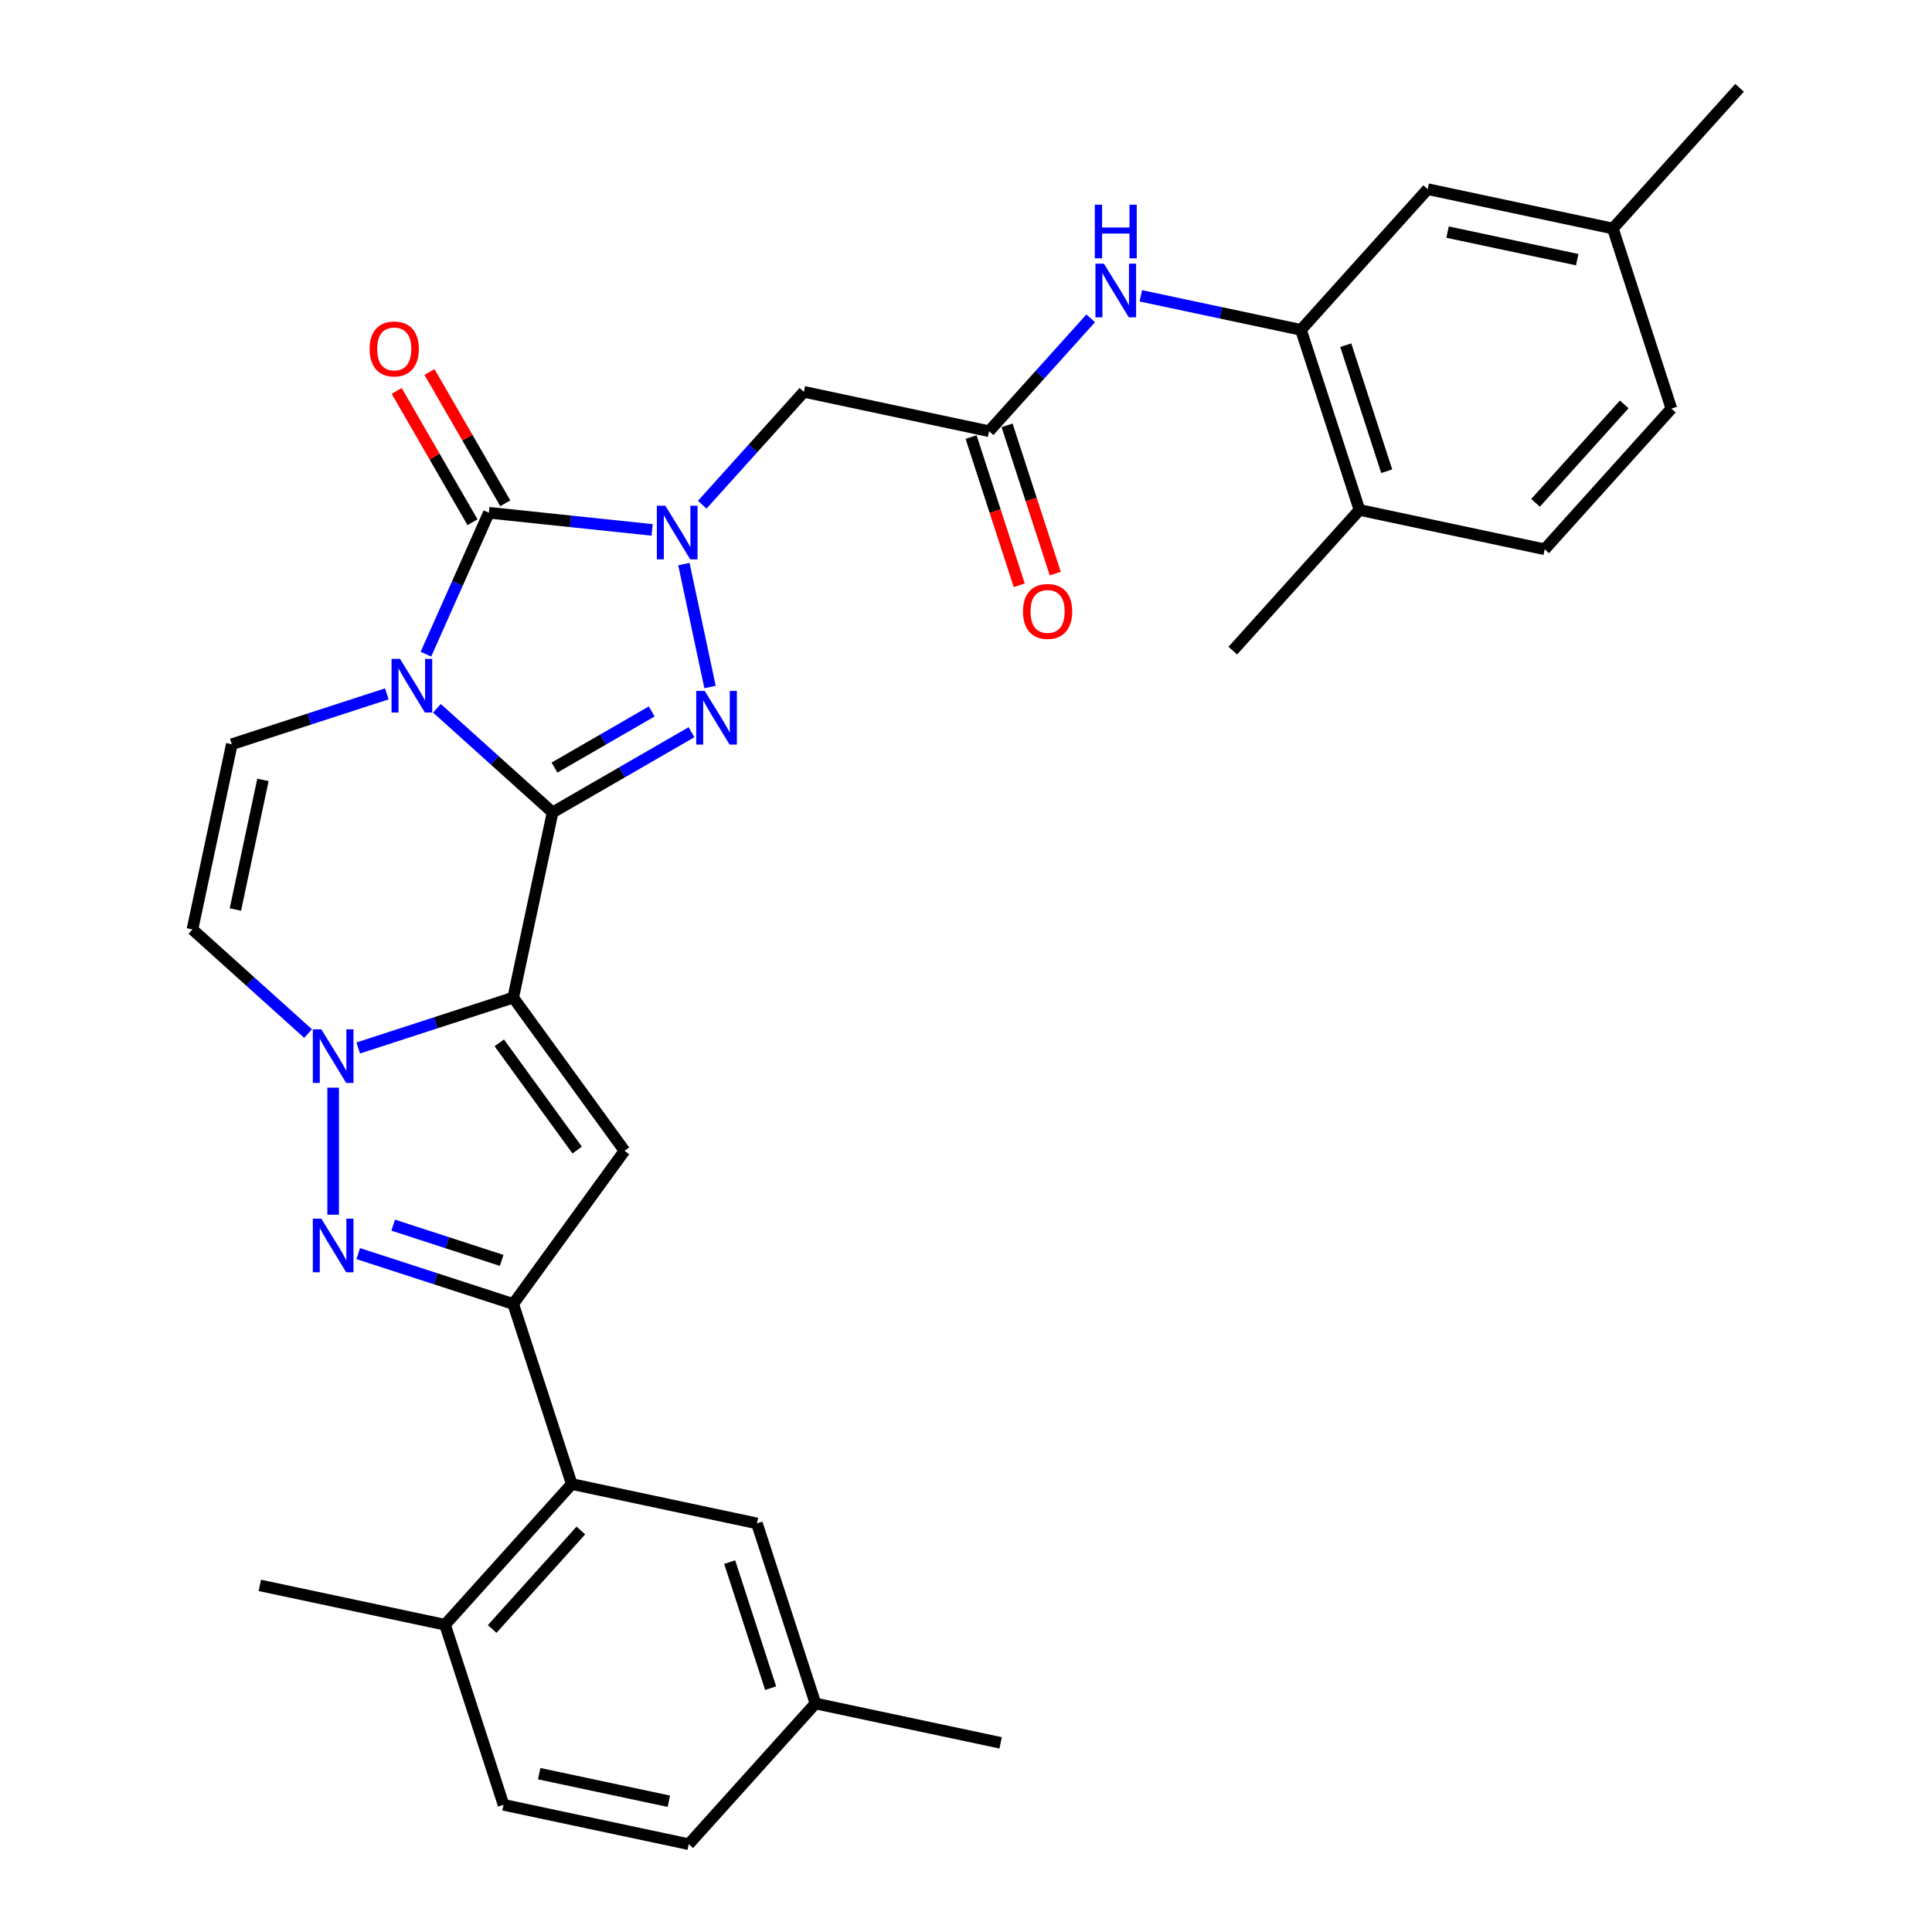 <?xml version='1.0' encoding='iso-8859-1'?>
<svg version='1.1' baseProfile='full'
              xmlns='http://www.w3.org/2000/svg'
                      xmlns:rdkit='http://www.rdkit.org/xml'
                      xmlns:xlink='http://www.w3.org/1999/xlink'
                  xml:space='preserve'
width='1000px' height='1000px' viewBox='0 0 1000 1000'>
<!-- END OF HEADER -->
<rect style='opacity:1.0;fill:#FFFFFF;stroke:none' width='1000' height='1000' x='0' y='0'> </rect>
<path class='bond-0' d='M 286.016,420.504 L 256.09,393.557' style='fill:none;fill-rule:evenodd;stroke:#000000;stroke-width:6px;stroke-linecap:butt;stroke-linejoin:miter;stroke-opacity:1' />
<path class='bond-0' d='M 256.09,393.557 L 226.163,366.611' style='fill:none;fill-rule:evenodd;stroke:#0000FF;stroke-width:6px;stroke-linecap:butt;stroke-linejoin:miter;stroke-opacity:1' />
<path class='bond-1' d='M 286.016,420.504 L 265.641,516.363' style='fill:none;fill-rule:evenodd;stroke:#000000;stroke-width:6px;stroke-linecap:butt;stroke-linejoin:miter;stroke-opacity:1' />
<path class='bond-3' d='M 286.016,420.504 L 321.964,399.749' style='fill:none;fill-rule:evenodd;stroke:#000000;stroke-width:6px;stroke-linecap:butt;stroke-linejoin:miter;stroke-opacity:1' />
<path class='bond-3' d='M 321.964,399.749 L 357.913,378.994' style='fill:none;fill-rule:evenodd;stroke:#0000FF;stroke-width:6px;stroke-linecap:butt;stroke-linejoin:miter;stroke-opacity:1' />
<path class='bond-3' d='M 287.001,397.303 L 312.164,382.775' style='fill:none;fill-rule:evenodd;stroke:#000000;stroke-width:6px;stroke-linecap:butt;stroke-linejoin:miter;stroke-opacity:1' />
<path class='bond-3' d='M 312.164,382.775 L 337.328,368.246' style='fill:none;fill-rule:evenodd;stroke:#0000FF;stroke-width:6px;stroke-linecap:butt;stroke-linejoin:miter;stroke-opacity:1' />
<path class='bond-4' d='M 220.457,338.601 L 236.752,302' style='fill:none;fill-rule:evenodd;stroke:#0000FF;stroke-width:6px;stroke-linecap:butt;stroke-linejoin:miter;stroke-opacity:1' />
<path class='bond-4' d='M 236.752,302 L 253.048,265.4' style='fill:none;fill-rule:evenodd;stroke:#000000;stroke-width:6px;stroke-linecap:butt;stroke-linejoin:miter;stroke-opacity:1' />
<path class='bond-9' d='M 200.212,359.144 L 160.098,372.178' style='fill:none;fill-rule:evenodd;stroke:#0000FF;stroke-width:6px;stroke-linecap:butt;stroke-linejoin:miter;stroke-opacity:1' />
<path class='bond-9' d='M 160.098,372.178 L 119.983,385.212' style='fill:none;fill-rule:evenodd;stroke:#000000;stroke-width:6px;stroke-linecap:butt;stroke-linejoin:miter;stroke-opacity:1' />
<path class='bond-5' d='M 265.641,516.363 L 225.526,529.397' style='fill:none;fill-rule:evenodd;stroke:#000000;stroke-width:6px;stroke-linecap:butt;stroke-linejoin:miter;stroke-opacity:1' />
<path class='bond-5' d='M 225.526,529.397 L 185.412,542.431' style='fill:none;fill-rule:evenodd;stroke:#0000FF;stroke-width:6px;stroke-linecap:butt;stroke-linejoin:miter;stroke-opacity:1' />
<path class='bond-6' d='M 265.641,516.363 L 323.244,595.648' style='fill:none;fill-rule:evenodd;stroke:#000000;stroke-width:6px;stroke-linecap:butt;stroke-linejoin:miter;stroke-opacity:1' />
<path class='bond-6' d='M 258.425,539.776 L 298.747,595.276' style='fill:none;fill-rule:evenodd;stroke:#000000;stroke-width:6px;stroke-linecap:butt;stroke-linejoin:miter;stroke-opacity:1' />
<path class='bond-2' d='M 353.983,291.971 L 367.506,355.593' style='fill:none;fill-rule:evenodd;stroke:#0000FF;stroke-width:6px;stroke-linecap:butt;stroke-linejoin:miter;stroke-opacity:1' />
<path class='bond-11' d='M 363.488,261.233 L 389.788,232.024' style='fill:none;fill-rule:evenodd;stroke:#0000FF;stroke-width:6px;stroke-linecap:butt;stroke-linejoin:miter;stroke-opacity:1' />
<path class='bond-11' d='M 389.788,232.024 L 416.088,202.815' style='fill:none;fill-rule:evenodd;stroke:#000000;stroke-width:6px;stroke-linecap:butt;stroke-linejoin:miter;stroke-opacity:1' />
<path class='bond-32' d='M 337.537,274.28 L 295.293,269.84' style='fill:none;fill-rule:evenodd;stroke:#0000FF;stroke-width:6px;stroke-linecap:butt;stroke-linejoin:miter;stroke-opacity:1' />
<path class='bond-32' d='M 295.293,269.84 L 253.048,265.4' style='fill:none;fill-rule:evenodd;stroke:#000000;stroke-width:6px;stroke-linecap:butt;stroke-linejoin:miter;stroke-opacity:1' />
<path class='bond-16' d='M 261.535,260.5 L 241.918,226.521' style='fill:none;fill-rule:evenodd;stroke:#000000;stroke-width:6px;stroke-linecap:butt;stroke-linejoin:miter;stroke-opacity:1' />
<path class='bond-16' d='M 241.918,226.521 L 222.301,192.543' style='fill:none;fill-rule:evenodd;stroke:#FF0000;stroke-width:6px;stroke-linecap:butt;stroke-linejoin:miter;stroke-opacity:1' />
<path class='bond-16' d='M 244.561,270.3 L 224.944,236.322' style='fill:none;fill-rule:evenodd;stroke:#000000;stroke-width:6px;stroke-linecap:butt;stroke-linejoin:miter;stroke-opacity:1' />
<path class='bond-16' d='M 224.944,236.322 L 205.326,202.343' style='fill:none;fill-rule:evenodd;stroke:#FF0000;stroke-width:6px;stroke-linecap:butt;stroke-linejoin:miter;stroke-opacity:1' />
<path class='bond-7' d='M 172.436,562.974 L 172.436,628.729' style='fill:none;fill-rule:evenodd;stroke:#0000FF;stroke-width:6px;stroke-linecap:butt;stroke-linejoin:miter;stroke-opacity:1' />
<path class='bond-10' d='M 159.461,534.964 L 129.534,508.018' style='fill:none;fill-rule:evenodd;stroke:#0000FF;stroke-width:6px;stroke-linecap:butt;stroke-linejoin:miter;stroke-opacity:1' />
<path class='bond-10' d='M 129.534,508.018 L 99.608,481.072' style='fill:none;fill-rule:evenodd;stroke:#000000;stroke-width:6px;stroke-linecap:butt;stroke-linejoin:miter;stroke-opacity:1' />
<path class='bond-8' d='M 323.244,595.648 L 265.641,674.932' style='fill:none;fill-rule:evenodd;stroke:#000000;stroke-width:6px;stroke-linecap:butt;stroke-linejoin:miter;stroke-opacity:1' />
<path class='bond-33' d='M 185.412,648.864 L 225.526,661.898' style='fill:none;fill-rule:evenodd;stroke:#0000FF;stroke-width:6px;stroke-linecap:butt;stroke-linejoin:miter;stroke-opacity:1' />
<path class='bond-33' d='M 225.526,661.898 L 265.641,674.932' style='fill:none;fill-rule:evenodd;stroke:#000000;stroke-width:6px;stroke-linecap:butt;stroke-linejoin:miter;stroke-opacity:1' />
<path class='bond-33' d='M 203.503,634.133 L 231.583,643.257' style='fill:none;fill-rule:evenodd;stroke:#0000FF;stroke-width:6px;stroke-linecap:butt;stroke-linejoin:miter;stroke-opacity:1' />
<path class='bond-33' d='M 231.583,643.257 L 259.663,652.381' style='fill:none;fill-rule:evenodd;stroke:#000000;stroke-width:6px;stroke-linecap:butt;stroke-linejoin:miter;stroke-opacity:1' />
<path class='bond-12' d='M 265.641,674.932 L 295.925,768.136' style='fill:none;fill-rule:evenodd;stroke:#000000;stroke-width:6px;stroke-linecap:butt;stroke-linejoin:miter;stroke-opacity:1' />
<path class='bond-34' d='M 119.983,385.212 L 99.608,481.072' style='fill:none;fill-rule:evenodd;stroke:#000000;stroke-width:6px;stroke-linecap:butt;stroke-linejoin:miter;stroke-opacity:1' />
<path class='bond-34' d='M 136.099,403.666 L 121.836,470.768' style='fill:none;fill-rule:evenodd;stroke:#000000;stroke-width:6px;stroke-linecap:butt;stroke-linejoin:miter;stroke-opacity:1' />
<path class='bond-13' d='M 416.088,202.815 L 511.947,223.19' style='fill:none;fill-rule:evenodd;stroke:#000000;stroke-width:6px;stroke-linecap:butt;stroke-linejoin:miter;stroke-opacity:1' />
<path class='bond-17' d='M 295.925,768.136 L 230.349,840.965' style='fill:none;fill-rule:evenodd;stroke:#000000;stroke-width:6px;stroke-linecap:butt;stroke-linejoin:miter;stroke-opacity:1' />
<path class='bond-17' d='M 300.654,792.176 L 254.752,843.156' style='fill:none;fill-rule:evenodd;stroke:#000000;stroke-width:6px;stroke-linecap:butt;stroke-linejoin:miter;stroke-opacity:1' />
<path class='bond-18' d='M 295.925,768.136 L 391.784,788.512' style='fill:none;fill-rule:evenodd;stroke:#000000;stroke-width:6px;stroke-linecap:butt;stroke-linejoin:miter;stroke-opacity:1' />
<path class='bond-15' d='M 511.947,223.19 L 538.247,193.981' style='fill:none;fill-rule:evenodd;stroke:#000000;stroke-width:6px;stroke-linecap:butt;stroke-linejoin:miter;stroke-opacity:1' />
<path class='bond-15' d='M 538.247,193.981 L 564.547,164.772' style='fill:none;fill-rule:evenodd;stroke:#0000FF;stroke-width:6px;stroke-linecap:butt;stroke-linejoin:miter;stroke-opacity:1' />
<path class='bond-21' d='M 502.627,226.219 L 515.091,264.579' style='fill:none;fill-rule:evenodd;stroke:#000000;stroke-width:6px;stroke-linecap:butt;stroke-linejoin:miter;stroke-opacity:1' />
<path class='bond-21' d='M 515.091,264.579 L 527.555,302.939' style='fill:none;fill-rule:evenodd;stroke:#FF0000;stroke-width:6px;stroke-linecap:butt;stroke-linejoin:miter;stroke-opacity:1' />
<path class='bond-21' d='M 521.268,220.162 L 533.732,258.522' style='fill:none;fill-rule:evenodd;stroke:#000000;stroke-width:6px;stroke-linecap:butt;stroke-linejoin:miter;stroke-opacity:1' />
<path class='bond-21' d='M 533.732,258.522 L 546.196,296.883' style='fill:none;fill-rule:evenodd;stroke:#FF0000;stroke-width:6px;stroke-linecap:butt;stroke-linejoin:miter;stroke-opacity:1' />
<path class='bond-14' d='M 673.382,170.737 L 631.94,161.928' style='fill:none;fill-rule:evenodd;stroke:#000000;stroke-width:6px;stroke-linecap:butt;stroke-linejoin:miter;stroke-opacity:1' />
<path class='bond-14' d='M 631.94,161.928 L 590.498,153.119' style='fill:none;fill-rule:evenodd;stroke:#0000FF;stroke-width:6px;stroke-linecap:butt;stroke-linejoin:miter;stroke-opacity:1' />
<path class='bond-19' d='M 673.382,170.737 L 703.666,263.941' style='fill:none;fill-rule:evenodd;stroke:#000000;stroke-width:6px;stroke-linecap:butt;stroke-linejoin:miter;stroke-opacity:1' />
<path class='bond-19' d='M 696.566,178.661 L 717.764,243.904' style='fill:none;fill-rule:evenodd;stroke:#000000;stroke-width:6px;stroke-linecap:butt;stroke-linejoin:miter;stroke-opacity:1' />
<path class='bond-20' d='M 673.382,170.737 L 738.958,97.908' style='fill:none;fill-rule:evenodd;stroke:#000000;stroke-width:6px;stroke-linecap:butt;stroke-linejoin:miter;stroke-opacity:1' />
<path class='bond-22' d='M 230.349,840.965 L 260.633,934.17' style='fill:none;fill-rule:evenodd;stroke:#000000;stroke-width:6px;stroke-linecap:butt;stroke-linejoin:miter;stroke-opacity:1' />
<path class='bond-28' d='M 230.349,840.965 L 134.49,820.59' style='fill:none;fill-rule:evenodd;stroke:#000000;stroke-width:6px;stroke-linecap:butt;stroke-linejoin:miter;stroke-opacity:1' />
<path class='bond-24' d='M 391.784,788.512 L 422.068,881.717' style='fill:none;fill-rule:evenodd;stroke:#000000;stroke-width:6px;stroke-linecap:butt;stroke-linejoin:miter;stroke-opacity:1' />
<path class='bond-24' d='M 377.686,808.549 L 398.885,873.793' style='fill:none;fill-rule:evenodd;stroke:#000000;stroke-width:6px;stroke-linecap:butt;stroke-linejoin:miter;stroke-opacity:1' />
<path class='bond-23' d='M 703.666,263.941 L 799.526,284.317' style='fill:none;fill-rule:evenodd;stroke:#000000;stroke-width:6px;stroke-linecap:butt;stroke-linejoin:miter;stroke-opacity:1' />
<path class='bond-29' d='M 703.666,263.941 L 638.091,336.77' style='fill:none;fill-rule:evenodd;stroke:#000000;stroke-width:6px;stroke-linecap:butt;stroke-linejoin:miter;stroke-opacity:1' />
<path class='bond-25' d='M 738.958,97.908 L 834.817,118.283' style='fill:none;fill-rule:evenodd;stroke:#000000;stroke-width:6px;stroke-linecap:butt;stroke-linejoin:miter;stroke-opacity:1' />
<path class='bond-25' d='M 749.261,120.136 L 816.363,134.399' style='fill:none;fill-rule:evenodd;stroke:#000000;stroke-width:6px;stroke-linecap:butt;stroke-linejoin:miter;stroke-opacity:1' />
<path class='bond-35' d='M 260.633,934.17 L 356.493,954.545' style='fill:none;fill-rule:evenodd;stroke:#000000;stroke-width:6px;stroke-linecap:butt;stroke-linejoin:miter;stroke-opacity:1' />
<path class='bond-35' d='M 279.087,918.054 L 346.189,932.317' style='fill:none;fill-rule:evenodd;stroke:#000000;stroke-width:6px;stroke-linecap:butt;stroke-linejoin:miter;stroke-opacity:1' />
<path class='bond-36' d='M 799.526,284.317 L 865.101,211.488' style='fill:none;fill-rule:evenodd;stroke:#000000;stroke-width:6px;stroke-linecap:butt;stroke-linejoin:miter;stroke-opacity:1' />
<path class='bond-36' d='M 794.796,260.277 L 840.699,209.297' style='fill:none;fill-rule:evenodd;stroke:#000000;stroke-width:6px;stroke-linecap:butt;stroke-linejoin:miter;stroke-opacity:1' />
<path class='bond-27' d='M 422.068,881.717 L 356.493,954.545' style='fill:none;fill-rule:evenodd;stroke:#000000;stroke-width:6px;stroke-linecap:butt;stroke-linejoin:miter;stroke-opacity:1' />
<path class='bond-31' d='M 422.068,881.717 L 517.928,902.092' style='fill:none;fill-rule:evenodd;stroke:#000000;stroke-width:6px;stroke-linecap:butt;stroke-linejoin:miter;stroke-opacity:1' />
<path class='bond-26' d='M 834.817,118.283 L 865.101,211.488' style='fill:none;fill-rule:evenodd;stroke:#000000;stroke-width:6px;stroke-linecap:butt;stroke-linejoin:miter;stroke-opacity:1' />
<path class='bond-30' d='M 834.817,118.283 L 900.393,45.455' style='fill:none;fill-rule:evenodd;stroke:#000000;stroke-width:6px;stroke-linecap:butt;stroke-linejoin:miter;stroke-opacity:1' />
<path  class='atom-1' d='M 207.053 341.051
L 216.147 355.751
Q 217.049 357.202, 218.499 359.828
Q 219.95 362.455, 220.028 362.611
L 220.028 341.051
L 223.713 341.051
L 223.713 368.805
L 219.91 368.805
L 210.15 352.733
Q 209.013 350.851, 207.797 348.695
Q 206.621 346.539, 206.269 345.873
L 206.269 368.805
L 202.662 368.805
L 202.662 341.051
L 207.053 341.051
' fill='#0000FF'/>
<path  class='atom-3' d='M 344.377 261.767
L 353.472 276.467
Q 354.374 277.917, 355.824 280.544
Q 357.274 283.17, 357.353 283.327
L 357.353 261.767
L 361.038 261.767
L 361.038 289.521
L 357.235 289.521
L 347.474 273.448
Q 346.337 271.567, 345.122 269.411
Q 343.946 267.255, 343.593 266.588
L 343.593 289.521
L 339.987 289.521
L 339.987 261.767
L 344.377 261.767
' fill='#0000FF'/>
<path  class='atom-4' d='M 364.753 357.626
L 373.847 372.326
Q 374.749 373.777, 376.199 376.403
Q 377.65 379.03, 377.728 379.186
L 377.728 357.626
L 381.413 357.626
L 381.413 385.38
L 377.611 385.38
L 367.85 369.308
Q 366.713 367.426, 365.498 365.27
Q 364.322 363.114, 363.969 362.448
L 363.969 385.38
L 360.363 385.38
L 360.363 357.626
L 364.753 357.626
' fill='#0000FF'/>
<path  class='atom-6' d='M 166.302 532.77
L 175.396 547.47
Q 176.298 548.921, 177.748 551.547
Q 179.199 554.173, 179.277 554.33
L 179.277 532.77
L 182.962 532.77
L 182.962 560.524
L 179.159 560.524
L 169.398 544.452
Q 168.262 542.57, 167.046 540.414
Q 165.87 538.258, 165.518 537.592
L 165.518 560.524
L 161.911 560.524
L 161.911 532.77
L 166.302 532.77
' fill='#0000FF'/>
<path  class='atom-8' d='M 166.302 630.771
L 175.396 645.471
Q 176.298 646.922, 177.748 649.548
Q 179.199 652.174, 179.277 652.331
L 179.277 630.771
L 182.962 630.771
L 182.962 658.525
L 179.159 658.525
L 169.398 642.453
Q 168.262 640.571, 167.046 638.415
Q 165.87 636.259, 165.518 635.593
L 165.518 658.525
L 161.911 658.525
L 161.911 630.771
L 166.302 630.771
' fill='#0000FF'/>
<path  class='atom-16' d='M 571.388 136.484
L 580.482 151.185
Q 581.384 152.635, 582.834 155.261
Q 584.285 157.888, 584.363 158.045
L 584.363 136.484
L 588.048 136.484
L 588.048 164.238
L 584.246 164.238
L 574.485 148.166
Q 573.348 146.284, 572.133 144.128
Q 570.957 141.972, 570.604 141.306
L 570.604 164.238
L 566.997 164.238
L 566.997 136.484
L 571.388 136.484
' fill='#0000FF'/>
<path  class='atom-16' d='M 566.664 105.955
L 570.427 105.955
L 570.427 117.754
L 584.618 117.754
L 584.618 105.955
L 588.381 105.955
L 588.381 133.709
L 584.618 133.709
L 584.618 120.89
L 570.427 120.89
L 570.427 133.709
L 566.664 133.709
L 566.664 105.955
' fill='#0000FF'/>
<path  class='atom-17' d='M 191.308 180.607
Q 191.308 173.943, 194.6 170.219
Q 197.893 166.495, 204.048 166.495
Q 210.202 166.495, 213.495 170.219
Q 216.788 173.943, 216.788 180.607
Q 216.788 187.349, 213.456 191.191
Q 210.124 194.993, 204.048 194.993
Q 197.932 194.993, 194.6 191.191
Q 191.308 187.388, 191.308 180.607
M 204.048 191.857
Q 208.281 191.857, 210.555 189.035
Q 212.868 186.173, 212.868 180.607
Q 212.868 175.158, 210.555 172.414
Q 208.281 169.631, 204.048 169.631
Q 199.814 169.631, 197.501 172.375
Q 195.228 175.119, 195.228 180.607
Q 195.228 186.212, 197.501 189.035
Q 199.814 191.857, 204.048 191.857
' fill='#FF0000'/>
<path  class='atom-22' d='M 529.491 316.473
Q 529.491 309.809, 532.784 306.085
Q 536.077 302.361, 542.231 302.361
Q 548.386 302.361, 551.678 306.085
Q 554.971 309.809, 554.971 316.473
Q 554.971 323.216, 551.639 327.057
Q 548.307 330.86, 542.231 330.86
Q 536.116 330.86, 532.784 327.057
Q 529.491 323.255, 529.491 316.473
M 542.231 327.724
Q 546.465 327.724, 548.738 324.901
Q 551.051 322.04, 551.051 316.473
Q 551.051 311.024, 548.738 308.28
Q 546.465 305.497, 542.231 305.497
Q 537.998 305.497, 535.685 308.241
Q 533.411 310.985, 533.411 316.473
Q 533.411 322.079, 535.685 324.901
Q 537.998 327.724, 542.231 327.724
' fill='#FF0000'/>
</svg>
